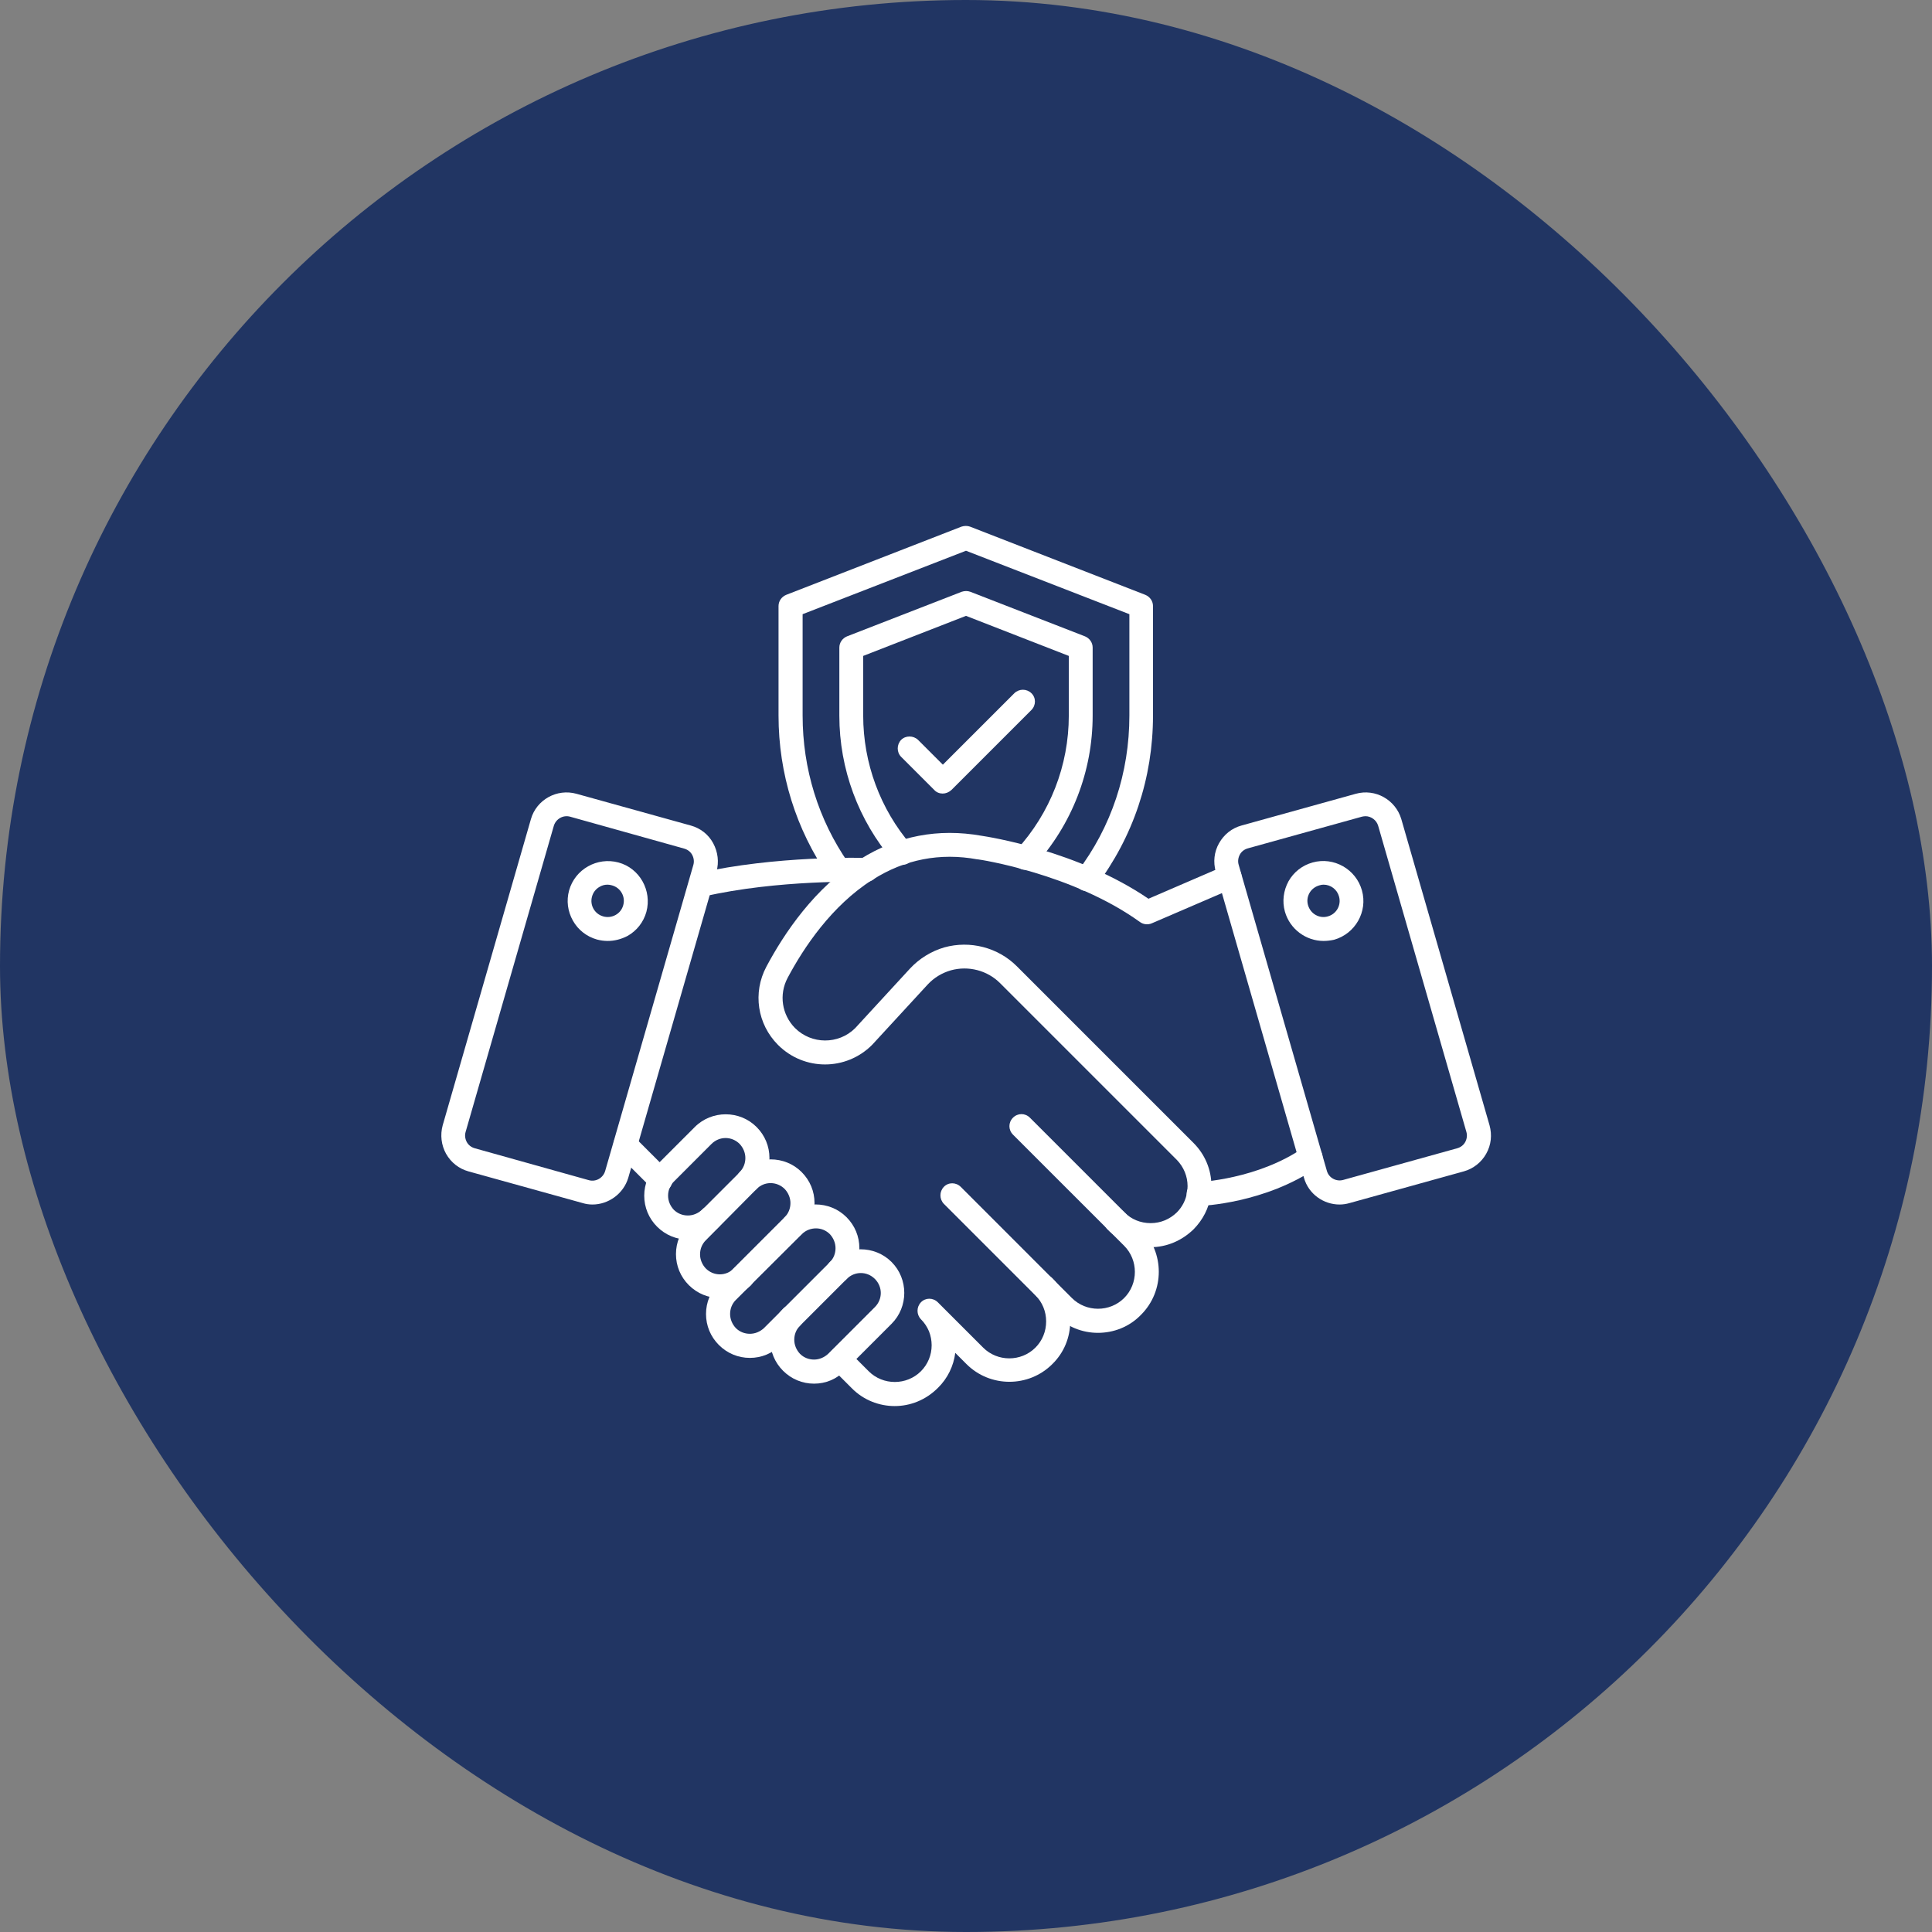 <?xml version="1.0" encoding="UTF-8"?>
<svg xmlns="http://www.w3.org/2000/svg" width="90" height="90" viewBox="0 0 90 90" fill="none">
  <rect x="0" y="0" width="90" height="90" fill="#808080" stroke="none"/>
  <rect width="90" height="90" rx="45" fill="#213563"></rect>
  <path d="M27.6 56.111C27.444 56.111 27.289 56.089 27.144 56.044L21.822 54.567C21.378 54.444 21.011 54.156 20.778 53.745C20.556 53.344 20.5 52.867 20.622 52.422L24.733 38.156C24.989 37.256 25.944 36.722 26.856 36.978L32.178 38.456C32.622 38.578 33 38.867 33.222 39.278C33.444 39.689 33.5 40.156 33.378 40.6L29.267 54.867C29.044 55.611 28.344 56.111 27.6 56.111ZM27.433 54.978C27.756 55.067 28.089 54.878 28.189 54.556L32.3 40.289C32.344 40.133 32.322 39.967 32.244 39.822C32.167 39.678 32.033 39.578 31.878 39.533L26.556 38.044C26.233 37.956 25.9 38.145 25.8 38.467L21.689 52.733C21.644 52.889 21.667 53.056 21.744 53.2C21.822 53.344 21.956 53.444 22.111 53.489L27.433 54.978Z" fill="white"></path>
  <path d="M28.311 43.833C28.145 43.833 27.978 43.811 27.811 43.767C27.333 43.633 26.933 43.322 26.689 42.889C26.445 42.456 26.378 41.956 26.511 41.478C26.789 40.489 27.822 39.911 28.811 40.178C29.8 40.444 30.378 41.489 30.111 42.478C29.978 42.956 29.667 43.355 29.233 43.6C28.933 43.755 28.622 43.833 28.311 43.833ZM28.3 41.211C28.167 41.211 28.044 41.244 27.933 41.311C27.756 41.411 27.633 41.567 27.578 41.767C27.467 42.167 27.7 42.578 28.1 42.689C28.289 42.744 28.5 42.722 28.678 42.622C28.856 42.522 28.978 42.367 29.033 42.167C29.145 41.767 28.911 41.355 28.511 41.244C28.433 41.222 28.367 41.211 28.3 41.211Z" fill="white"></path>
  <path d="M62.4 56.111C61.656 56.111 60.956 55.622 60.744 54.867L56.633 40.6C56.511 40.156 56.556 39.689 56.789 39.278C57.022 38.867 57.389 38.578 57.833 38.456L63.156 36.978C64.067 36.722 65.011 37.256 65.278 38.156L69.389 52.422C69.511 52.867 69.467 53.333 69.233 53.745C69.011 54.145 68.633 54.444 68.189 54.567L62.867 56.044C62.711 56.089 62.556 56.111 62.4 56.111ZM63.611 38.022C63.556 38.022 63.5 38.033 63.444 38.044L58.122 39.522C57.967 39.567 57.833 39.667 57.756 39.811C57.678 39.956 57.656 40.122 57.7 40.278L61.811 54.544C61.9 54.867 62.244 55.056 62.567 54.967L67.889 53.489C68.044 53.444 68.178 53.344 68.256 53.2C68.333 53.056 68.356 52.889 68.311 52.733L64.2 38.467C64.122 38.2 63.867 38.022 63.611 38.022Z" fill="white"></path>
  <path d="M61.656 43.833C60.844 43.833 60.089 43.289 59.856 42.467C59.722 41.989 59.789 41.489 60.022 41.056C60.267 40.622 60.667 40.311 61.144 40.178C62.133 39.9 63.167 40.489 63.444 41.478C63.722 42.467 63.133 43.5 62.144 43.778C61.989 43.811 61.822 43.833 61.656 43.833ZM61.656 41.211C61.589 41.211 61.522 41.222 61.456 41.245C61.267 41.3 61.1 41.422 61 41.6C60.9 41.778 60.878 41.978 60.933 42.167C60.989 42.356 61.111 42.522 61.289 42.622C61.467 42.722 61.667 42.745 61.856 42.689C62.256 42.578 62.489 42.167 62.378 41.767C62.289 41.433 61.989 41.211 61.656 41.211Z" fill="white"></path>
  <path d="M55.833 56.178C55.533 56.178 55.289 55.944 55.278 55.645C55.267 55.333 55.5 55.078 55.811 55.067C55.844 55.067 58.589 54.944 60.733 53.456C60.989 53.278 61.333 53.344 61.511 53.6C61.689 53.856 61.622 54.2 61.367 54.378C58.944 56.056 55.978 56.178 55.856 56.178C55.844 56.178 55.844 56.178 55.833 56.178Z" fill="white"></path>
  <path d="M30.767 55.533C30.622 55.533 30.478 55.478 30.378 55.367L28.733 53.722C28.522 53.5 28.522 53.156 28.733 52.933C28.945 52.711 29.3 52.711 29.522 52.933L31.167 54.578C31.378 54.8 31.378 55.145 31.167 55.367C31.056 55.478 30.911 55.533 30.767 55.533Z" fill="white"></path>
  <path d="M41.678 65.5C40.956 65.5 40.222 65.222 39.678 64.667L38.733 63.722C38.522 63.5 38.522 63.156 38.733 62.933C38.944 62.711 39.3 62.711 39.522 62.933L40.467 63.878C41.133 64.544 42.233 64.544 42.9 63.878C43.222 63.556 43.4 63.122 43.4 62.667C43.4 62.444 43.356 62.222 43.278 62.022C43.189 61.811 43.067 61.622 42.9 61.456C42.689 61.233 42.689 60.889 42.9 60.667C43.111 60.444 43.467 60.444 43.689 60.667L45.8 62.778C46.467 63.444 47.567 63.444 48.233 62.778C48.556 62.456 48.733 62.022 48.733 61.556C48.733 61.089 48.556 60.667 48.233 60.333C48.011 60.111 48.011 59.767 48.233 59.544C48.456 59.322 48.8 59.322 49.022 59.544C49.556 60.078 49.856 60.789 49.856 61.544C49.856 62.3 49.567 63.011 49.022 63.544C47.922 64.644 46.122 64.644 45.022 63.544L44.5 63.022C44.422 63.633 44.145 64.211 43.689 64.656C43.122 65.222 42.4 65.5 41.678 65.5Z" fill="white"></path>
  <path d="M51.145 62.089C50.422 62.089 49.7 61.811 49.145 61.256L43.967 56.078C43.756 55.856 43.756 55.511 43.967 55.289C44.178 55.067 44.533 55.067 44.756 55.289L49.933 60.467C50.6 61.133 51.7 61.133 52.367 60.467C53.033 59.8 53.033 58.7 52.367 58.033L47.189 52.856C46.967 52.633 46.967 52.289 47.189 52.067C47.411 51.844 47.756 51.844 47.978 52.067L53.156 57.245C54.256 58.344 54.256 60.145 53.156 61.245C52.6 61.822 51.867 62.089 51.145 62.089Z" fill="white"></path>
  <path d="M53.589 58.1C52.833 58.1 52.122 57.811 51.589 57.267C51.367 57.044 51.367 56.7 51.589 56.478C51.811 56.256 52.156 56.256 52.378 56.478C52.7 56.8 53.133 56.978 53.6 56.978C54.067 56.978 54.489 56.8 54.822 56.478C55.078 56.222 55.245 55.889 55.3 55.533C55.311 55.444 55.322 55.356 55.322 55.256C55.322 54.8 55.145 54.367 54.822 54.033L46.589 45.8C45.989 45.2 45.111 44.978 44.3 45.2C43.878 45.322 43.511 45.544 43.211 45.867L40.633 48.667C40.622 48.667 40.622 48.678 40.622 48.678C39.411 49.889 37.456 49.889 36.245 48.678C35.278 47.711 35.056 46.245 35.7 45.033C36.522 43.489 37.944 41.356 40.056 40.033C40.067 40.033 40.067 40.022 40.078 40.022C41.811 38.933 43.711 38.578 45.722 38.933C46.022 38.978 50.211 39.622 53.5 41.867L57.056 40.333C57.333 40.211 57.667 40.344 57.789 40.622C57.911 40.9 57.778 41.233 57.5 41.356L53.656 43.011C53.478 43.089 53.267 43.067 53.111 42.956C49.967 40.689 45.6 40.033 45.556 40.033C45.544 40.033 45.544 40.033 45.533 40.033C43.789 39.711 42.145 40.033 40.656 40.978C40.645 40.978 40.645 40.989 40.633 40.989C38.745 42.189 37.444 44.133 36.689 45.556C36.278 46.333 36.422 47.267 37.033 47.889C37.8 48.656 39.056 48.667 39.833 47.9L42.389 45.122C42.822 44.656 43.378 44.311 43.989 44.133C45.189 43.8 46.489 44.133 47.367 45.011L55.6 53.245C56.133 53.778 56.433 54.489 56.433 55.245C56.433 55.4 56.422 55.556 56.4 55.7C56.311 56.289 56.033 56.822 55.611 57.256C55.056 57.8 54.344 58.1 53.589 58.1Z" fill="white"></path>
  <path d="M32.633 41.778C32.378 41.778 32.156 41.6 32.089 41.344C32.022 41.044 32.211 40.745 32.511 40.678C36.122 39.856 40.189 39.956 40.367 39.967C40.667 39.978 40.911 40.222 40.911 40.522C40.911 40.833 40.656 41.089 40.344 41.078C40.178 41.078 36.245 40.967 32.767 41.767C32.711 41.767 32.678 41.778 32.633 41.778Z" fill="white"></path>
  <path d="M32.056 57.745C31.511 57.745 31 57.533 30.611 57.145C30.222 56.756 30.011 56.245 30.011 55.7C30.011 55.156 30.222 54.645 30.611 54.256L32.367 52.5C33.156 51.711 34.456 51.711 35.244 52.5C35.633 52.889 35.844 53.4 35.844 53.945C35.844 54.489 35.633 55 35.244 55.389C35.033 55.611 34.678 55.611 34.456 55.389C34.244 55.167 34.244 54.822 34.456 54.6C34.633 54.422 34.722 54.189 34.722 53.945C34.722 53.7 34.622 53.467 34.456 53.289C34.089 52.922 33.511 52.922 33.144 53.289L31.389 55.045C31.211 55.222 31.122 55.456 31.122 55.7C31.122 55.945 31.222 56.178 31.389 56.356C31.567 56.533 31.8 56.622 32.044 56.622C32.289 56.622 32.522 56.522 32.7 56.356C32.911 56.133 33.267 56.133 33.489 56.356C33.7 56.578 33.7 56.922 33.489 57.145C33.111 57.533 32.6 57.745 32.056 57.745Z" fill="white"></path>
  <path d="M33.533 60.467C33.011 60.467 32.489 60.267 32.089 59.867C31.7 59.478 31.489 58.967 31.489 58.422C31.489 57.878 31.7 57.367 32.089 56.978L34.467 54.6C35.256 53.811 36.556 53.811 37.344 54.6C37.733 54.989 37.944 55.5 37.944 56.044C37.944 56.589 37.733 57.1 37.344 57.489C37.133 57.711 36.778 57.711 36.556 57.489C36.344 57.267 36.344 56.922 36.556 56.7C36.733 56.522 36.822 56.289 36.822 56.044C36.822 55.8 36.722 55.567 36.556 55.389C36.189 55.022 35.6 55.022 35.244 55.389L32.878 57.778C32.7 57.956 32.611 58.189 32.611 58.433C32.611 58.678 32.711 58.911 32.878 59.089C33.244 59.456 33.822 59.456 34.189 59.089C34.4 58.867 34.756 58.867 34.978 59.089C35.2 59.311 35.189 59.656 34.978 59.878C34.578 60.267 34.056 60.467 33.533 60.467Z" fill="white"></path>
  <path d="M34.933 63.256C34.389 63.256 33.878 63.044 33.489 62.656C33.1 62.267 32.889 61.756 32.889 61.211C32.889 60.667 33.1 60.156 33.489 59.767L36.556 56.7C37.344 55.911 38.644 55.911 39.433 56.7C39.822 57.089 40.033 57.6 40.033 58.145C40.033 58.689 39.822 59.2 39.433 59.589L36.367 62.656C35.989 63.044 35.478 63.256 34.933 63.256ZM38.011 57.222C37.778 57.222 37.533 57.311 37.356 57.489L34.278 60.556C34.1 60.733 34.011 60.967 34.011 61.211C34.011 61.456 34.111 61.689 34.278 61.867C34.456 62.044 34.689 62.133 34.933 62.133C35.178 62.133 35.411 62.033 35.589 61.867L38.656 58.8C38.833 58.622 38.922 58.389 38.922 58.145C38.922 57.9 38.822 57.667 38.656 57.489C38.478 57.311 38.244 57.222 38.011 57.222Z" fill="white"></path>
  <path d="M37.922 64.456C37.378 64.456 36.867 64.245 36.478 63.856C36.089 63.467 35.878 62.956 35.878 62.411C35.878 61.867 36.089 61.356 36.478 60.967C36.689 60.745 37.044 60.745 37.267 60.967C37.478 61.189 37.478 61.533 37.267 61.756C37.089 61.934 37 62.167 37 62.411C37 62.656 37.1 62.889 37.267 63.067C37.444 63.245 37.678 63.334 37.922 63.334C38.167 63.334 38.4 63.233 38.578 63.067L40.756 60.889C41.122 60.522 41.122 59.945 40.756 59.578C40.389 59.211 39.811 59.211 39.444 59.578C39.233 59.8 38.878 59.8 38.656 59.578C38.444 59.356 38.444 59.011 38.656 58.789C39.444 58 40.744 58 41.533 58.789C42.322 59.578 42.322 60.878 41.533 61.667L39.356 63.845C38.978 64.245 38.467 64.456 37.922 64.456Z" fill="white"></path>
  <path d="M50.622 41.511C50.511 41.511 50.389 41.478 50.289 41.4C50.044 41.211 50 40.867 50.178 40.622C51.778 38.522 52.611 35.989 52.611 33.333V28.611L45 25.656L37.389 28.611V33.333C37.389 35.811 38.122 38.189 39.522 40.2C39.7 40.456 39.633 40.8 39.378 40.978C39.122 41.156 38.778 41.089 38.6 40.833C37.078 38.633 36.267 36.033 36.267 33.333V28.233C36.267 28 36.411 27.8 36.622 27.711L44.789 24.533C44.922 24.489 45.067 24.489 45.189 24.533L53.356 27.711C53.567 27.8 53.711 28 53.711 28.233V33.333C53.711 36.244 52.789 38.989 51.044 41.3C50.956 41.444 50.789 41.511 50.622 41.511Z" fill="white"></path>
  <path d="M47.767 40.522C47.633 40.522 47.5 40.478 47.389 40.378C47.167 40.167 47.145 39.822 47.356 39.589C48.922 37.878 49.789 35.656 49.789 33.333V30.555L45 28.689L40.211 30.555V33.333C40.211 35.544 41 37.689 42.444 39.367C42.645 39.6 42.622 39.956 42.389 40.156C42.156 40.355 41.8 40.333 41.6 40.1C39.989 38.222 39.1 35.822 39.1 33.344V30.167C39.1 29.933 39.245 29.733 39.456 29.644L44.8 27.567C44.933 27.522 45.078 27.522 45.2 27.567L50.544 29.644C50.756 29.733 50.9 29.933 50.9 30.167V33.333C50.9 35.933 49.933 38.422 48.178 40.344C48.056 40.467 47.911 40.522 47.767 40.522Z" fill="white"></path>
  <path d="M43.911 36.967C43.767 36.967 43.622 36.911 43.522 36.8L41.978 35.256C41.767 35.044 41.767 34.689 41.978 34.467C42.189 34.256 42.544 34.256 42.767 34.467L43.922 35.622L47.256 32.289C47.478 32.078 47.822 32.078 48.044 32.289C48.267 32.5 48.267 32.856 48.044 33.078L44.322 36.8C44.2 36.911 44.056 36.967 43.911 36.967Z" fill="white"></path>
</svg>
